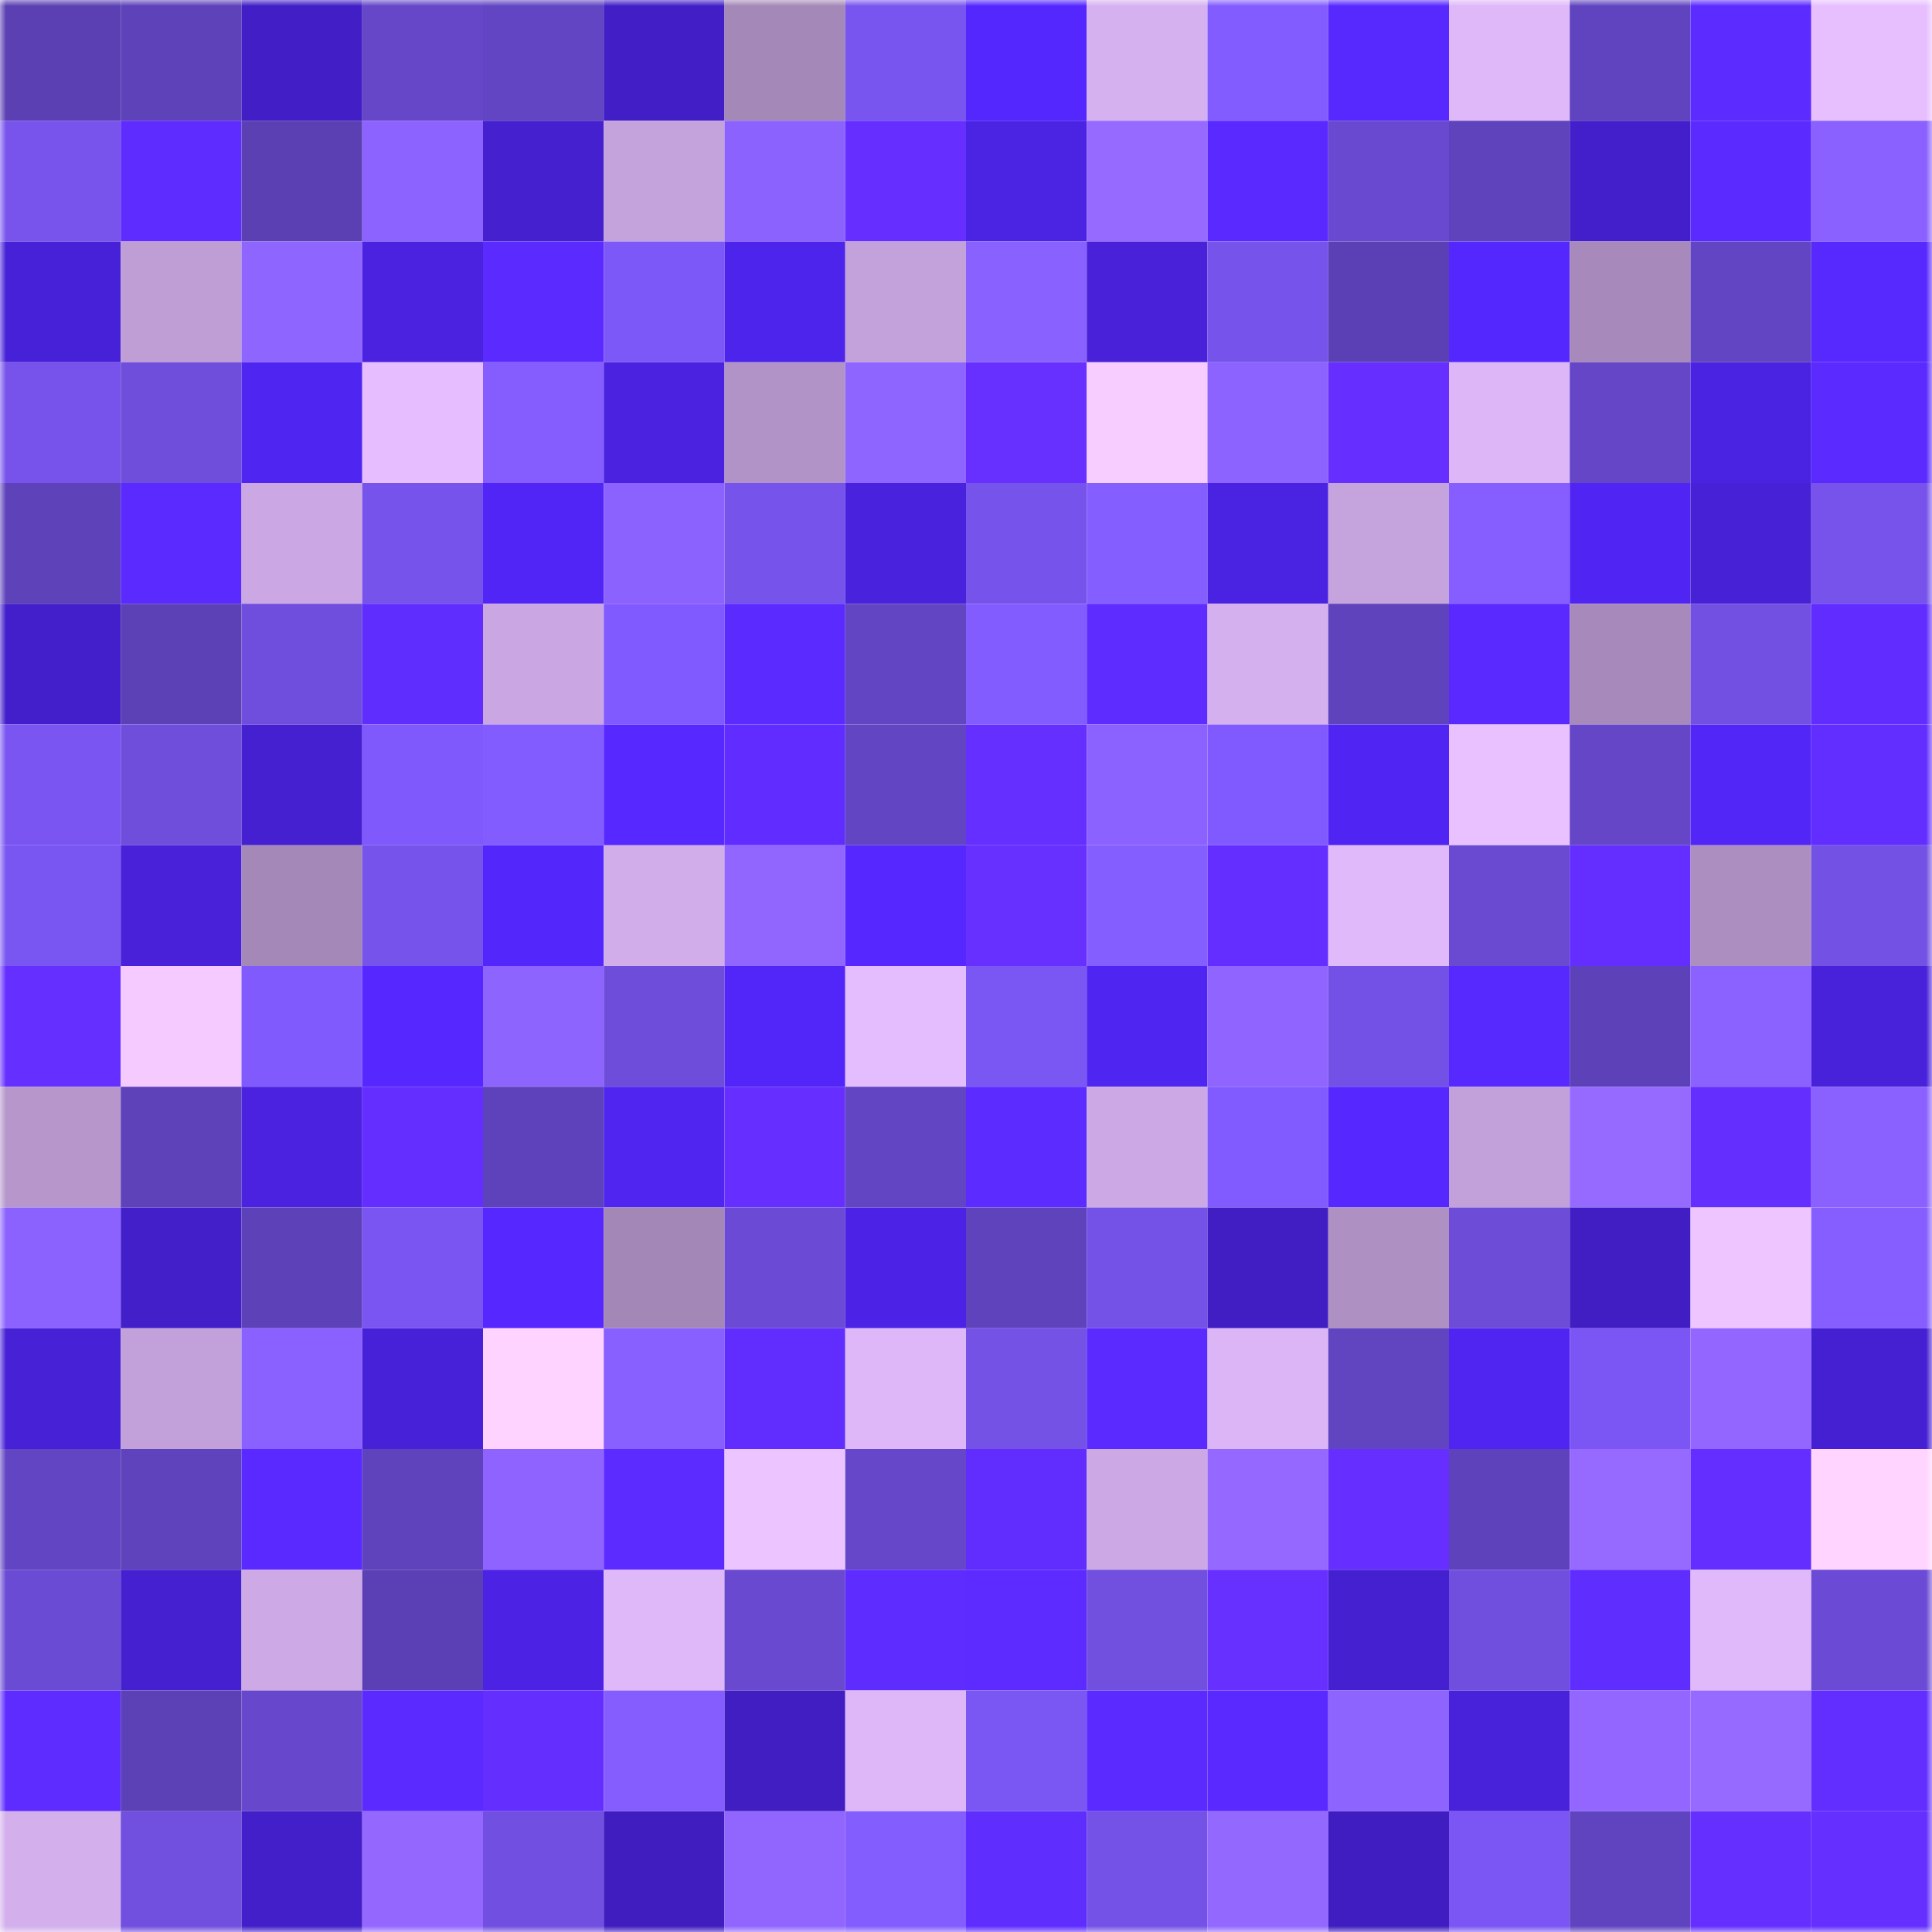 <svg viewBox="0 0 160 160" fill="none" role="img" xmlns="http://www.w3.org/2000/svg" width="240" height="240" name="linea%2C63308.linea.eth"><mask id="1284725527" mask-type="alpha" maskUnits="userSpaceOnUse" x="0" y="0" width="160" height="160"><rect width="160" height="160" fill="#FFFFFF"></rect></mask><g mask="url(#1284725527)"><rect x="0" y="0" width="10" height="10" fill="#5b40b4"></rect><rect x="10" y="0" width="10" height="10" fill="#5e42ba"></rect><rect x="20" y="0" width="10" height="10" fill="#411ec6"></rect><rect x="30" y="0" width="10" height="10" fill="#6547c8"></rect><rect x="40" y="0" width="10" height="10" fill="#6245c2"></rect><rect x="50" y="0" width="10" height="10" fill="#421ec7"></rect><rect x="60" y="0" width="10" height="10" fill="#a488b7"></rect><rect x="70" y="0" width="10" height="10" fill="#7955ef"></rect><rect x="80" y="0" width="10" height="10" fill="#5527ff"></rect><rect x="90" y="0" width="10" height="10" fill="#d6b1f0"></rect><rect x="100" y="0" width="10" height="10" fill="#835cff"></rect><rect x="110" y="0" width="10" height="10" fill="#5829ff"></rect><rect x="120" y="0" width="10" height="10" fill="#dfb8f9"></rect><rect x="130" y="0" width="10" height="10" fill="#6044bf"></rect><rect x="140" y="0" width="10" height="10" fill="#5c2bff"></rect><rect x="150" y="0" width="10" height="10" fill="#e7bfff"></rect><rect x="0" y="10" width="10" height="10" fill="#7854ed"></rect><rect x="10" y="10" width="10" height="10" fill="#5f2cff"></rect><rect x="20" y="10" width="10" height="10" fill="#5b40b4"></rect><rect x="30" y="10" width="10" height="10" fill="#8d63ff"></rect><rect x="40" y="10" width="10" height="10" fill="#4420cf"></rect><rect x="50" y="10" width="10" height="10" fill="#c4a2dc"></rect><rect x="60" y="10" width="10" height="10" fill="#8c62ff"></rect><rect x="70" y="10" width="10" height="10" fill="#662fff"></rect><rect x="80" y="10" width="10" height="10" fill="#4b23e2"></rect><rect x="90" y="10" width="10" height="10" fill="#976aff"></rect><rect x="100" y="10" width="10" height="10" fill="#5929ff"></rect><rect x="110" y="10" width="10" height="10" fill="#6949cf"></rect><rect x="120" y="10" width="10" height="10" fill="#5f43bc"></rect><rect x="130" y="10" width="10" height="10" fill="#431fcb"></rect><rect x="140" y="10" width="10" height="10" fill="#5a2aff"></rect><rect x="150" y="10" width="10" height="10" fill="#8a61ff"></rect><rect x="0" y="20" width="10" height="10" fill="#4721d8"></rect><rect x="10" y="20" width="10" height="10" fill="#bf9ed6"></rect><rect x="20" y="20" width="10" height="10" fill="#8f65ff"></rect><rect x="30" y="20" width="10" height="10" fill="#4a22e0"></rect><rect x="40" y="20" width="10" height="10" fill="#5b2aff"></rect><rect x="50" y="20" width="10" height="10" fill="#7d58f8"></rect><rect x="60" y="20" width="10" height="10" fill="#4d24eb"></rect><rect x="70" y="20" width="10" height="10" fill="#c3a2db"></rect><rect x="80" y="20" width="10" height="10" fill="#8961ff"></rect><rect x="90" y="20" width="10" height="10" fill="#4821d9"></rect><rect x="100" y="20" width="10" height="10" fill="#7653eb"></rect><rect x="110" y="20" width="10" height="10" fill="#5b40b5"></rect><rect x="120" y="20" width="10" height="10" fill="#5427ff"></rect><rect x="130" y="20" width="10" height="10" fill="#a78abb"></rect><rect x="140" y="20" width="10" height="10" fill="#6245c3"></rect><rect x="150" y="20" width="10" height="10" fill="#5829ff"></rect><rect x="0" y="30" width="10" height="10" fill="#7753eb"></rect><rect x="10" y="30" width="10" height="10" fill="#6f4edc"></rect><rect x="20" y="30" width="10" height="10" fill="#4f25f1"></rect><rect x="30" y="30" width="10" height="10" fill="#e6beff"></rect><rect x="40" y="30" width="10" height="10" fill="#855dff"></rect><rect x="50" y="30" width="10" height="10" fill="#4a22df"></rect><rect x="60" y="30" width="10" height="10" fill="#b293c7"></rect><rect x="70" y="30" width="10" height="10" fill="#8f65ff"></rect><rect x="80" y="30" width="10" height="10" fill="#6830ff"></rect><rect x="90" y="30" width="10" height="10" fill="#f7ccff"></rect><rect x="100" y="30" width="10" height="10" fill="#8d63ff"></rect><rect x="110" y="30" width="10" height="10" fill="#662fff"></rect><rect x="120" y="30" width="10" height="10" fill="#dcb6f7"></rect><rect x="130" y="30" width="10" height="10" fill="#6446c7"></rect><rect x="140" y="30" width="10" height="10" fill="#4a22e1"></rect><rect x="150" y="30" width="10" height="10" fill="#5a2aff"></rect><rect x="0" y="40" width="10" height="10" fill="#5e42ba"></rect><rect x="10" y="40" width="10" height="10" fill="#5a2aff"></rect><rect x="20" y="40" width="10" height="10" fill="#cba8e4"></rect><rect x="30" y="40" width="10" height="10" fill="#7653ea"></rect><rect x="40" y="40" width="10" height="10" fill="#5125f5"></rect><rect x="50" y="40" width="10" height="10" fill="#8c62ff"></rect><rect x="60" y="40" width="10" height="10" fill="#7653eb"></rect><rect x="70" y="40" width="10" height="10" fill="#4922de"></rect><rect x="80" y="40" width="10" height="10" fill="#7653eb"></rect><rect x="90" y="40" width="10" height="10" fill="#855eff"></rect><rect x="100" y="40" width="10" height="10" fill="#4a22e1"></rect><rect x="110" y="40" width="10" height="10" fill="#c5a3dc"></rect><rect x="120" y="40" width="10" height="10" fill="#865eff"></rect><rect x="130" y="40" width="10" height="10" fill="#5025f3"></rect><rect x="140" y="40" width="10" height="10" fill="#4621d5"></rect><rect x="150" y="40" width="10" height="10" fill="#7753ec"></rect><rect x="0" y="50" width="10" height="10" fill="#421fca"></rect><rect x="10" y="50" width="10" height="10" fill="#5c40b6"></rect><rect x="20" y="50" width="10" height="10" fill="#6f4edd"></rect><rect x="30" y="50" width="10" height="10" fill="#602dff"></rect><rect x="40" y="50" width="10" height="10" fill="#caa7e2"></rect><rect x="50" y="50" width="10" height="10" fill="#815aff"></rect><rect x="60" y="50" width="10" height="10" fill="#5b2aff"></rect><rect x="70" y="50" width="10" height="10" fill="#6245c2"></rect><rect x="80" y="50" width="10" height="10" fill="#835cff"></rect><rect x="90" y="50" width="10" height="10" fill="#5e2cff"></rect><rect x="100" y="50" width="10" height="10" fill="#d5b0ee"></rect><rect x="110" y="50" width="10" height="10" fill="#5f43bc"></rect><rect x="120" y="50" width="10" height="10" fill="#5929ff"></rect><rect x="130" y="50" width="10" height="10" fill="#a78abb"></rect><rect x="140" y="50" width="10" height="10" fill="#7250e2"></rect><rect x="150" y="50" width="10" height="10" fill="#602cff"></rect><rect x="0" y="60" width="10" height="10" fill="#7a55f1"></rect><rect x="10" y="60" width="10" height="10" fill="#6f4edc"></rect><rect x="20" y="60" width="10" height="10" fill="#4520d1"></rect><rect x="30" y="60" width="10" height="10" fill="#7f59fc"></rect><rect x="40" y="60" width="10" height="10" fill="#825cff"></rect><rect x="50" y="60" width="10" height="10" fill="#5728ff"></rect><rect x="60" y="60" width="10" height="10" fill="#602cff"></rect><rect x="70" y="60" width="10" height="10" fill="#6245c2"></rect><rect x="80" y="60" width="10" height="10" fill="#642fff"></rect><rect x="90" y="60" width="10" height="10" fill="#8b62ff"></rect><rect x="100" y="60" width="10" height="10" fill="#805aff"></rect><rect x="110" y="60" width="10" height="10" fill="#5025f4"></rect><rect x="120" y="60" width="10" height="10" fill="#e9c1ff"></rect><rect x="130" y="60" width="10" height="10" fill="#6446c7"></rect><rect x="140" y="60" width="10" height="10" fill="#5126f6"></rect><rect x="150" y="60" width="10" height="10" fill="#622eff"></rect><rect x="0" y="70" width="10" height="10" fill="#7955f1"></rect><rect x="10" y="70" width="10" height="10" fill="#4821d9"></rect><rect x="20" y="70" width="10" height="10" fill="#a488b7"></rect><rect x="30" y="70" width="10" height="10" fill="#7653ea"></rect><rect x="40" y="70" width="10" height="10" fill="#5327fc"></rect><rect x="50" y="70" width="10" height="10" fill="#d1adea"></rect><rect x="60" y="70" width="10" height="10" fill="#9166ff"></rect><rect x="70" y="70" width="10" height="10" fill="#5628ff"></rect><rect x="80" y="70" width="10" height="10" fill="#6830ff"></rect><rect x="90" y="70" width="10" height="10" fill="#855eff"></rect><rect x="100" y="70" width="10" height="10" fill="#632eff"></rect><rect x="110" y="70" width="10" height="10" fill="#dfb9fa"></rect><rect x="120" y="70" width="10" height="10" fill="#694ad1"></rect><rect x="130" y="70" width="10" height="10" fill="#632eff"></rect><rect x="140" y="70" width="10" height="10" fill="#ac8ec0"></rect><rect x="150" y="70" width="10" height="10" fill="#7351e4"></rect><rect x="0" y="80" width="10" height="10" fill="#652fff"></rect><rect x="10" y="80" width="10" height="10" fill="#f4caff"></rect><rect x="20" y="80" width="10" height="10" fill="#805afd"></rect><rect x="30" y="80" width="10" height="10" fill="#5628ff"></rect><rect x="40" y="80" width="10" height="10" fill="#8e64ff"></rect><rect x="50" y="80" width="10" height="10" fill="#6e4dda"></rect><rect x="60" y="80" width="10" height="10" fill="#5226f9"></rect><rect x="70" y="80" width="10" height="10" fill="#e4bdff"></rect><rect x="80" y="80" width="10" height="10" fill="#7a56f2"></rect><rect x="90" y="80" width="10" height="10" fill="#4f25f1"></rect><rect x="100" y="80" width="10" height="10" fill="#9065ff"></rect><rect x="110" y="80" width="10" height="10" fill="#7451e6"></rect><rect x="120" y="80" width="10" height="10" fill="#5829ff"></rect><rect x="130" y="80" width="10" height="10" fill="#5d41b8"></rect><rect x="140" y="80" width="10" height="10" fill="#8b62ff"></rect><rect x="150" y="80" width="10" height="10" fill="#4821da"></rect><rect x="0" y="90" width="10" height="10" fill="#b696cb"></rect><rect x="10" y="90" width="10" height="10" fill="#5e42ba"></rect><rect x="20" y="90" width="10" height="10" fill="#4a22df"></rect><rect x="30" y="90" width="10" height="10" fill="#632eff"></rect><rect x="40" y="90" width="10" height="10" fill="#5e42bb"></rect><rect x="50" y="90" width="10" height="10" fill="#4f25ef"></rect><rect x="60" y="90" width="10" height="10" fill="#662fff"></rect><rect x="70" y="90" width="10" height="10" fill="#6245c2"></rect><rect x="80" y="90" width="10" height="10" fill="#5c2bff"></rect><rect x="90" y="90" width="10" height="10" fill="#cca9e5"></rect><rect x="100" y="90" width="10" height="10" fill="#815bff"></rect><rect x="110" y="90" width="10" height="10" fill="#5628ff"></rect><rect x="120" y="90" width="10" height="10" fill="#c2a0d9"></rect><rect x="130" y="90" width="10" height="10" fill="#9669ff"></rect><rect x="140" y="90" width="10" height="10" fill="#642eff"></rect><rect x="150" y="90" width="10" height="10" fill="#8a61ff"></rect><rect x="0" y="100" width="10" height="10" fill="#8c62ff"></rect><rect x="10" y="100" width="10" height="10" fill="#421fc9"></rect><rect x="20" y="100" width="10" height="10" fill="#5d41b9"></rect><rect x="30" y="100" width="10" height="10" fill="#7a55f1"></rect><rect x="40" y="100" width="10" height="10" fill="#5628ff"></rect><rect x="50" y="100" width="10" height="10" fill="#a387b7"></rect><rect x="60" y="100" width="10" height="10" fill="#6b4bd5"></rect><rect x="70" y="100" width="10" height="10" fill="#4c23e6"></rect><rect x="80" y="100" width="10" height="10" fill="#5f43bd"></rect><rect x="90" y="100" width="10" height="10" fill="#7452e7"></rect><rect x="100" y="100" width="10" height="10" fill="#401ec4"></rect><rect x="110" y="100" width="10" height="10" fill="#ae90c3"></rect><rect x="120" y="100" width="10" height="10" fill="#6d4cd8"></rect><rect x="130" y="100" width="10" height="10" fill="#401ec3"></rect><rect x="140" y="100" width="10" height="10" fill="#eec5ff"></rect><rect x="150" y="100" width="10" height="10" fill="#865eff"></rect><rect x="0" y="110" width="10" height="10" fill="#4621d6"></rect><rect x="10" y="110" width="10" height="10" fill="#c2a1da"></rect><rect x="20" y="110" width="10" height="10" fill="#8a61ff"></rect><rect x="30" y="110" width="10" height="10" fill="#4721d8"></rect><rect x="40" y="110" width="10" height="10" fill="#ffd3ff"></rect><rect x="50" y="110" width="10" height="10" fill="#8860ff"></rect><rect x="60" y="110" width="10" height="10" fill="#612dff"></rect><rect x="70" y="110" width="10" height="10" fill="#ddb7f8"></rect><rect x="80" y="110" width="10" height="10" fill="#7452e6"></rect><rect x="90" y="110" width="10" height="10" fill="#5b2aff"></rect><rect x="100" y="110" width="10" height="10" fill="#dbb5f5"></rect><rect x="110" y="110" width="10" height="10" fill="#6144c0"></rect><rect x="120" y="110" width="10" height="10" fill="#5025f2"></rect><rect x="130" y="110" width="10" height="10" fill="#7b56f4"></rect><rect x="140" y="110" width="10" height="10" fill="#9367ff"></rect><rect x="150" y="110" width="10" height="10" fill="#4520d2"></rect><rect x="0" y="120" width="10" height="10" fill="#6245c2"></rect><rect x="10" y="120" width="10" height="10" fill="#5f43bd"></rect><rect x="20" y="120" width="10" height="10" fill="#5929ff"></rect><rect x="30" y="120" width="10" height="10" fill="#5f43bc"></rect><rect x="40" y="120" width="10" height="10" fill="#8e63ff"></rect><rect x="50" y="120" width="10" height="10" fill="#5c2bff"></rect><rect x="60" y="120" width="10" height="10" fill="#ecc4ff"></rect><rect x="70" y="120" width="10" height="10" fill="#6647ca"></rect><rect x="80" y="120" width="10" height="10" fill="#612dff"></rect><rect x="90" y="120" width="10" height="10" fill="#cca9e5"></rect><rect x="100" y="120" width="10" height="10" fill="#9568ff"></rect><rect x="110" y="120" width="10" height="10" fill="#662fff"></rect><rect x="120" y="120" width="10" height="10" fill="#5e42bb"></rect><rect x="130" y="120" width="10" height="10" fill="#9669ff"></rect><rect x="140" y="120" width="10" height="10" fill="#632eff"></rect><rect x="150" y="120" width="10" height="10" fill="#ffd5ff"></rect><rect x="0" y="130" width="10" height="10" fill="#6a4bd3"></rect><rect x="10" y="130" width="10" height="10" fill="#4520d1"></rect><rect x="20" y="130" width="10" height="10" fill="#cda9e5"></rect><rect x="30" y="130" width="10" height="10" fill="#5b40b5"></rect><rect x="40" y="130" width="10" height="10" fill="#4c23e5"></rect><rect x="50" y="130" width="10" height="10" fill="#deb8f9"></rect><rect x="60" y="130" width="10" height="10" fill="#6949cf"></rect><rect x="70" y="130" width="10" height="10" fill="#5e2cff"></rect><rect x="80" y="130" width="10" height="10" fill="#5d2bff"></rect><rect x="90" y="130" width="10" height="10" fill="#714fdf"></rect><rect x="100" y="130" width="10" height="10" fill="#6830ff"></rect><rect x="110" y="130" width="10" height="10" fill="#4520d0"></rect><rect x="120" y="130" width="10" height="10" fill="#704fde"></rect><rect x="130" y="130" width="10" height="10" fill="#602dff"></rect><rect x="140" y="130" width="10" height="10" fill="#e0b9fb"></rect><rect x="150" y="130" width="10" height="10" fill="#6b4bd5"></rect><rect x="0" y="140" width="10" height="10" fill="#5e2cff"></rect><rect x="10" y="140" width="10" height="10" fill="#5c40b6"></rect><rect x="20" y="140" width="10" height="10" fill="#6748cc"></rect><rect x="30" y="140" width="10" height="10" fill="#5b2aff"></rect><rect x="40" y="140" width="10" height="10" fill="#642eff"></rect><rect x="50" y="140" width="10" height="10" fill="#855dff"></rect><rect x="60" y="140" width="10" height="10" fill="#401ec2"></rect><rect x="70" y="140" width="10" height="10" fill="#ddb7f8"></rect><rect x="80" y="140" width="10" height="10" fill="#7a56f2"></rect><rect x="90" y="140" width="10" height="10" fill="#5b2aff"></rect><rect x="100" y="140" width="10" height="10" fill="#5929ff"></rect><rect x="110" y="140" width="10" height="10" fill="#8e64ff"></rect><rect x="120" y="140" width="10" height="10" fill="#4821db"></rect><rect x="130" y="140" width="10" height="10" fill="#9266ff"></rect><rect x="140" y="140" width="10" height="10" fill="#966aff"></rect><rect x="150" y="140" width="10" height="10" fill="#622eff"></rect><rect x="0" y="150" width="10" height="10" fill="#d3afec"></rect><rect x="10" y="150" width="10" height="10" fill="#714fdf"></rect><rect x="20" y="150" width="10" height="10" fill="#421fc9"></rect><rect x="30" y="150" width="10" height="10" fill="#9468ff"></rect><rect x="40" y="150" width="10" height="10" fill="#714fe0"></rect><rect x="50" y="150" width="10" height="10" fill="#3f1dbf"></rect><rect x="60" y="150" width="10" height="10" fill="#9166ff"></rect><rect x="70" y="150" width="10" height="10" fill="#845dff"></rect><rect x="80" y="150" width="10" height="10" fill="#602dff"></rect><rect x="90" y="150" width="10" height="10" fill="#7452e7"></rect><rect x="100" y="150" width="10" height="10" fill="#9368ff"></rect><rect x="110" y="150" width="10" height="10" fill="#3f1dc0"></rect><rect x="120" y="150" width="10" height="10" fill="#7b56f4"></rect><rect x="130" y="150" width="10" height="10" fill="#6044bf"></rect><rect x="140" y="150" width="10" height="10" fill="#642fff"></rect><rect x="150" y="150" width="10" height="10" fill="#652fff"></rect></g></svg>